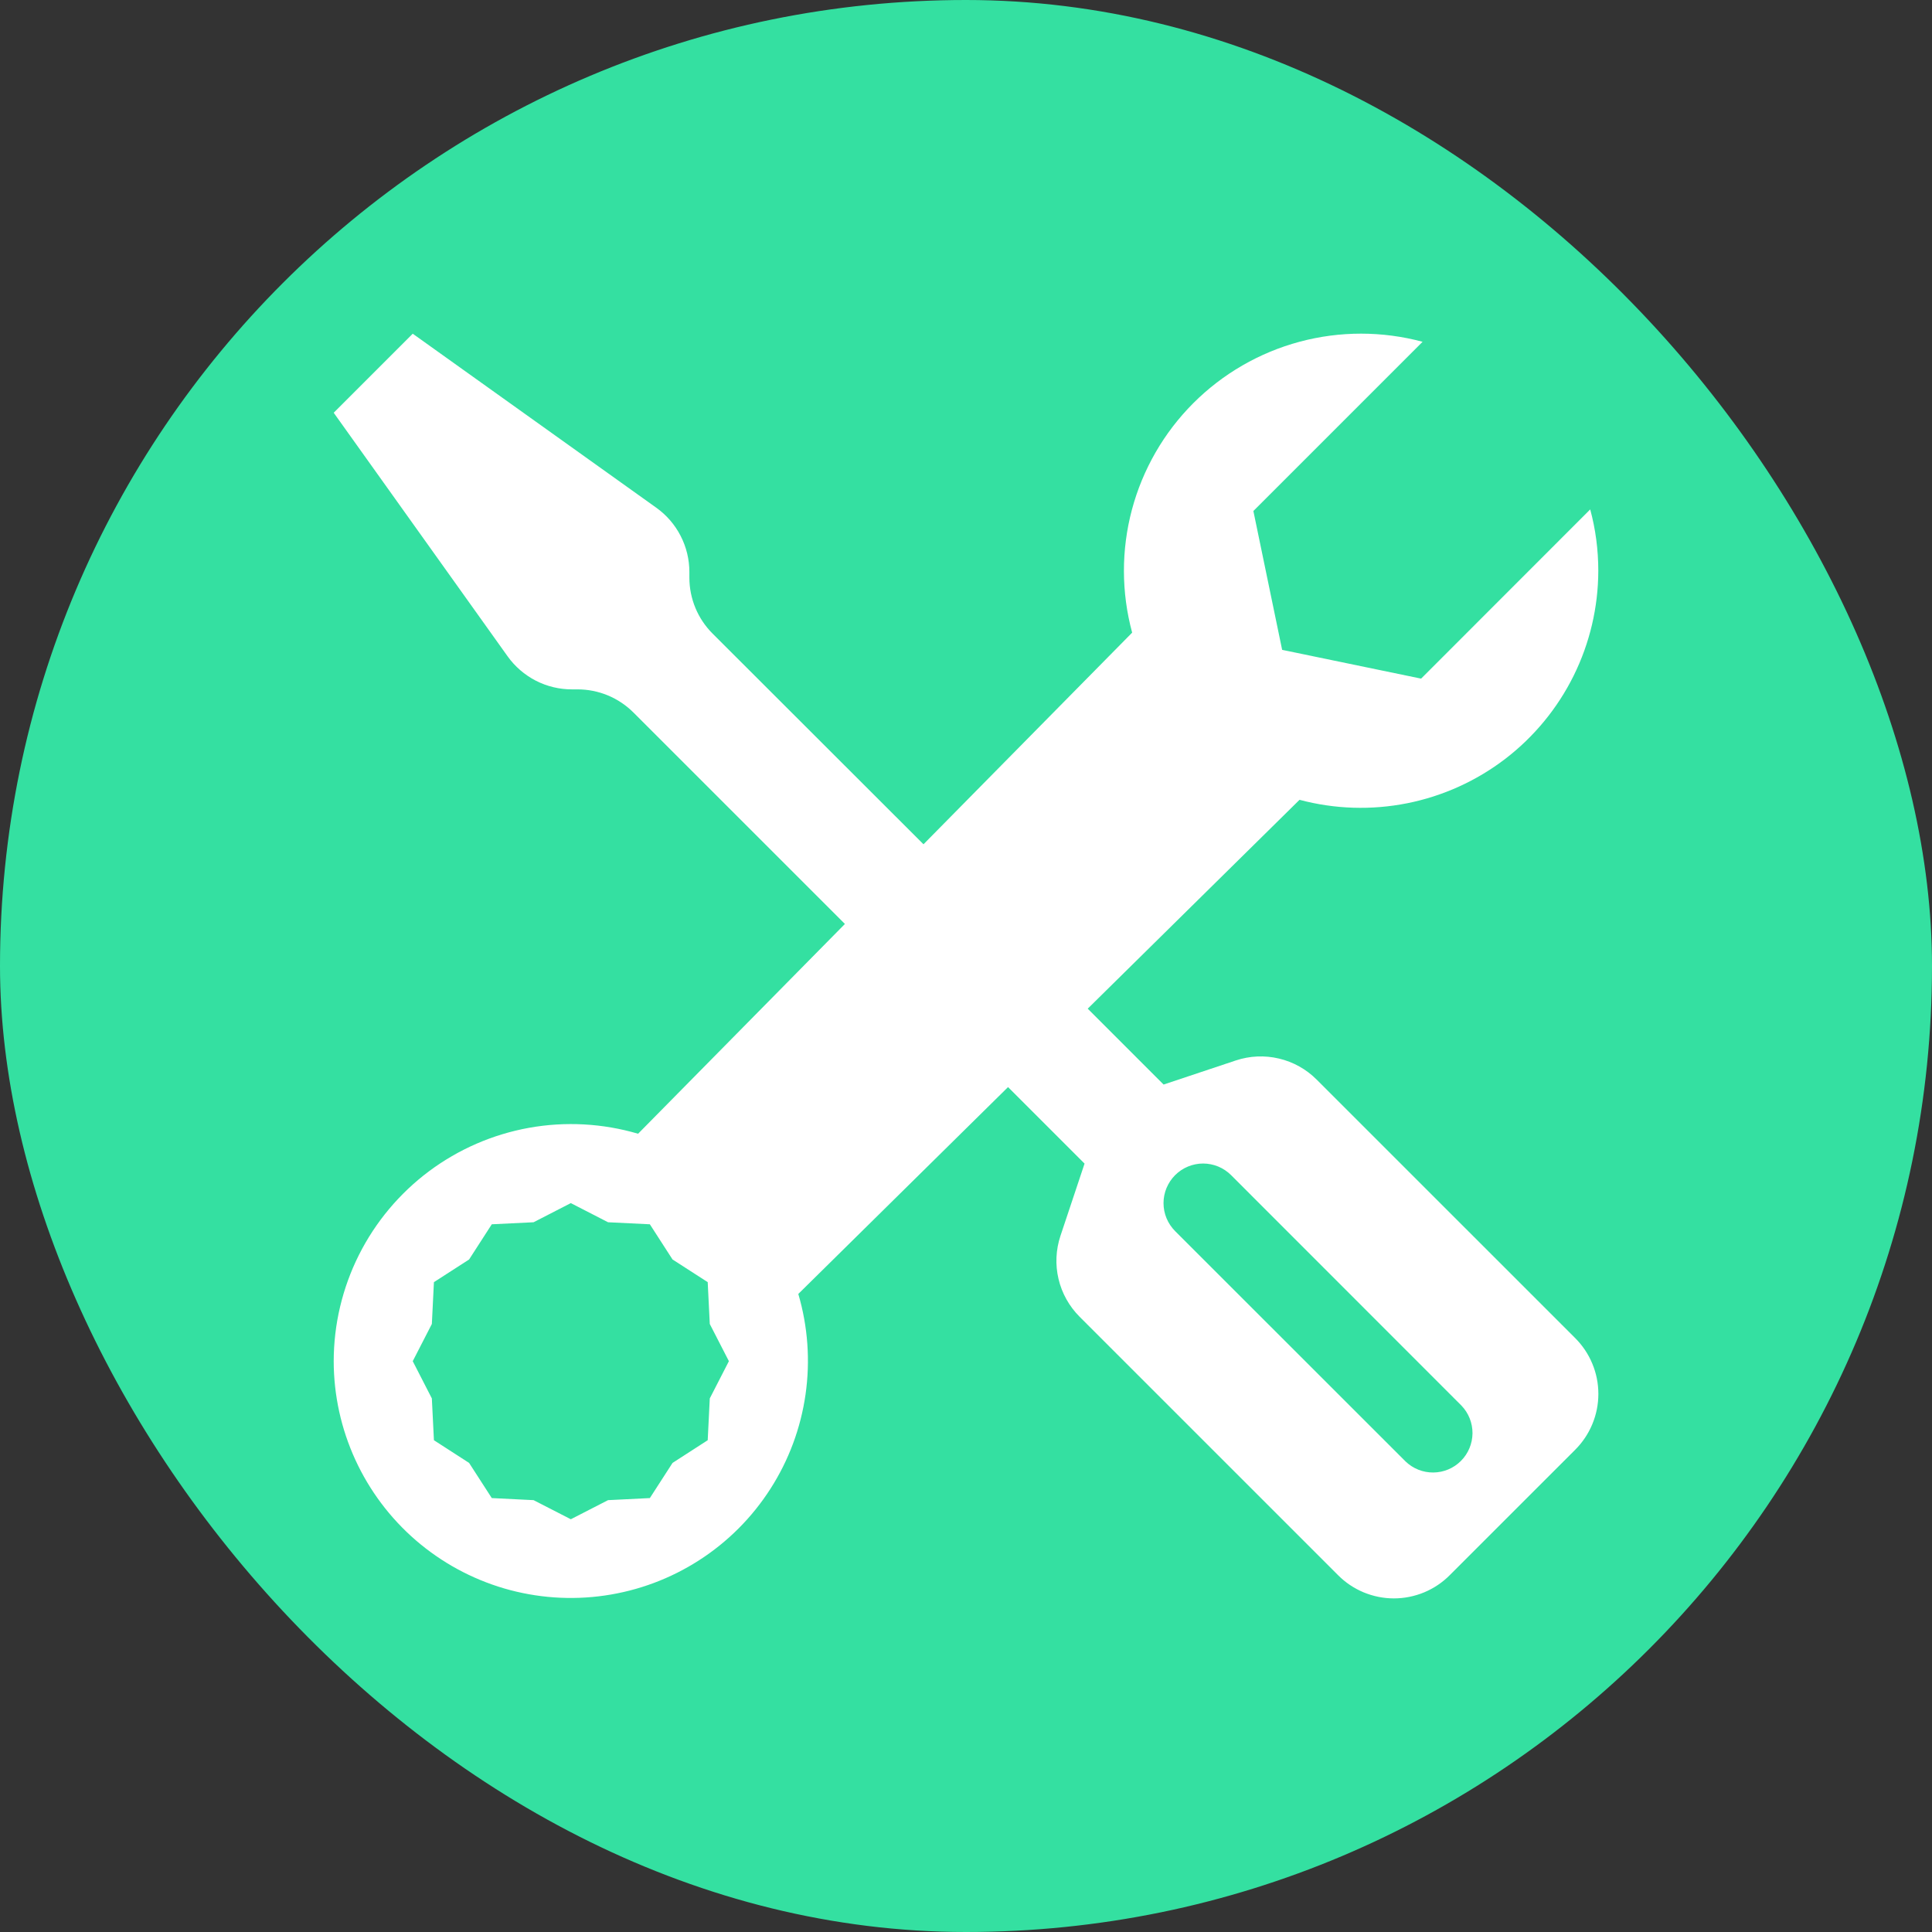 <svg width="55" height="55" viewBox="0 0 55 55" fill="none" xmlns="http://www.w3.org/2000/svg">
<rect x="0" y="0" width="55" height="55" fill="#333333" stroke="none"/>
<rect width="55" height="55" rx="27.5" fill="#34E0A1"/>
<g clip-path="url(#clip0_215_786)">
<path d="M11.75 9.5L9.5 11.75L14.45 18.683C14.658 18.975 14.934 19.212 15.252 19.377C15.572 19.541 15.925 19.626 16.284 19.625H16.441C16.737 19.625 17.03 19.683 17.303 19.796C17.577 19.91 17.825 20.076 18.034 20.285L24.053 26.303L18.165 32.275C17.158 31.979 16.095 31.921 15.062 32.106C14.029 32.292 13.053 32.716 12.212 33.344C11.371 33.973 10.688 34.789 10.217 35.727C9.747 36.665 9.501 37.701 9.5 38.75C9.501 39.718 9.711 40.674 10.114 41.553C10.517 42.432 11.104 43.215 11.836 43.848C12.568 44.48 13.427 44.948 14.355 45.22C15.284 45.491 16.26 45.56 17.217 45.421C18.174 45.283 19.091 44.94 19.904 44.416C20.718 43.893 21.409 43.2 21.931 42.386C22.454 41.572 22.795 40.655 22.932 39.697C23.069 38.74 22.999 37.764 22.726 36.836L28.697 30.947L30.875 33.125L30.189 35.182C30.057 35.578 30.038 36.004 30.134 36.41C30.23 36.817 30.438 37.188 30.733 37.484L38.091 44.841C38.299 45.051 38.547 45.217 38.82 45.331C39.093 45.444 39.386 45.503 39.681 45.503C39.977 45.503 40.27 45.444 40.543 45.331C40.816 45.217 41.064 45.051 41.272 44.841L44.841 41.273C45.05 41.064 45.217 40.816 45.33 40.543C45.444 40.27 45.502 39.978 45.502 39.682C45.502 39.386 45.444 39.093 45.33 38.821C45.217 38.547 45.05 38.3 44.841 38.091L37.483 30.734C37.188 30.438 36.816 30.231 36.41 30.135C36.003 30.038 35.578 30.057 35.181 30.189L33.125 30.875L30.965 28.715L36.995 22.769C37.995 23.036 39.044 23.069 40.059 22.867C41.074 22.665 42.03 22.232 42.852 21.603C43.673 20.973 44.34 20.163 44.799 19.235C45.258 18.307 45.498 17.286 45.5 16.25C45.5 15.645 45.421 15.058 45.27 14.502L40.456 19.319L36.5 18.5L35.681 14.547L40.498 9.73C39.352 9.422 38.145 9.421 36.999 9.728C35.853 10.035 34.808 10.639 33.969 11.479C33.131 12.318 32.529 13.364 32.223 14.511C31.918 15.658 31.92 16.864 32.23 18.01L26.29 24.035L20.284 18.035C19.862 17.613 19.625 17.041 19.625 16.444V16.284C19.625 15.926 19.54 15.573 19.375 15.254C19.212 14.936 18.974 14.661 18.682 14.453L11.75 9.5ZM33.453 33.454C33.558 33.349 33.682 33.266 33.819 33.209C33.956 33.153 34.102 33.123 34.25 33.123C34.398 33.123 34.544 33.153 34.681 33.209C34.818 33.266 34.942 33.349 35.047 33.454L41.603 40.013C41.808 40.225 41.921 40.509 41.919 40.804C41.916 41.099 41.798 41.381 41.589 41.59C41.381 41.798 41.099 41.917 40.804 41.919C40.509 41.922 40.224 41.808 40.012 41.603L33.453 35.047C33.349 34.942 33.266 34.818 33.209 34.682C33.152 34.545 33.123 34.398 33.123 34.25C33.123 34.102 33.152 33.956 33.209 33.819C33.266 33.683 33.349 33.558 33.453 33.454ZM16.25 34.25L17.31 34.795L18.5 34.853L19.146 35.855L20.147 36.5L20.206 37.691L20.75 38.75L20.206 39.81L20.147 41L19.146 41.646L18.5 42.647L17.31 42.706L16.25 43.25L15.19 42.706L14 42.647L13.354 41.646L12.353 41L12.294 39.81L11.75 38.75L12.294 37.691L12.353 36.5L13.354 35.855L14 34.853L15.19 34.795L16.25 34.25Z" fill="white"/>
</g>
<defs>
<clipPath id="clip0_215_786">
<rect width="36" height="36" fill="white" transform="translate(9.5 9.5)"/>
</clipPath>
</defs>
</svg>
